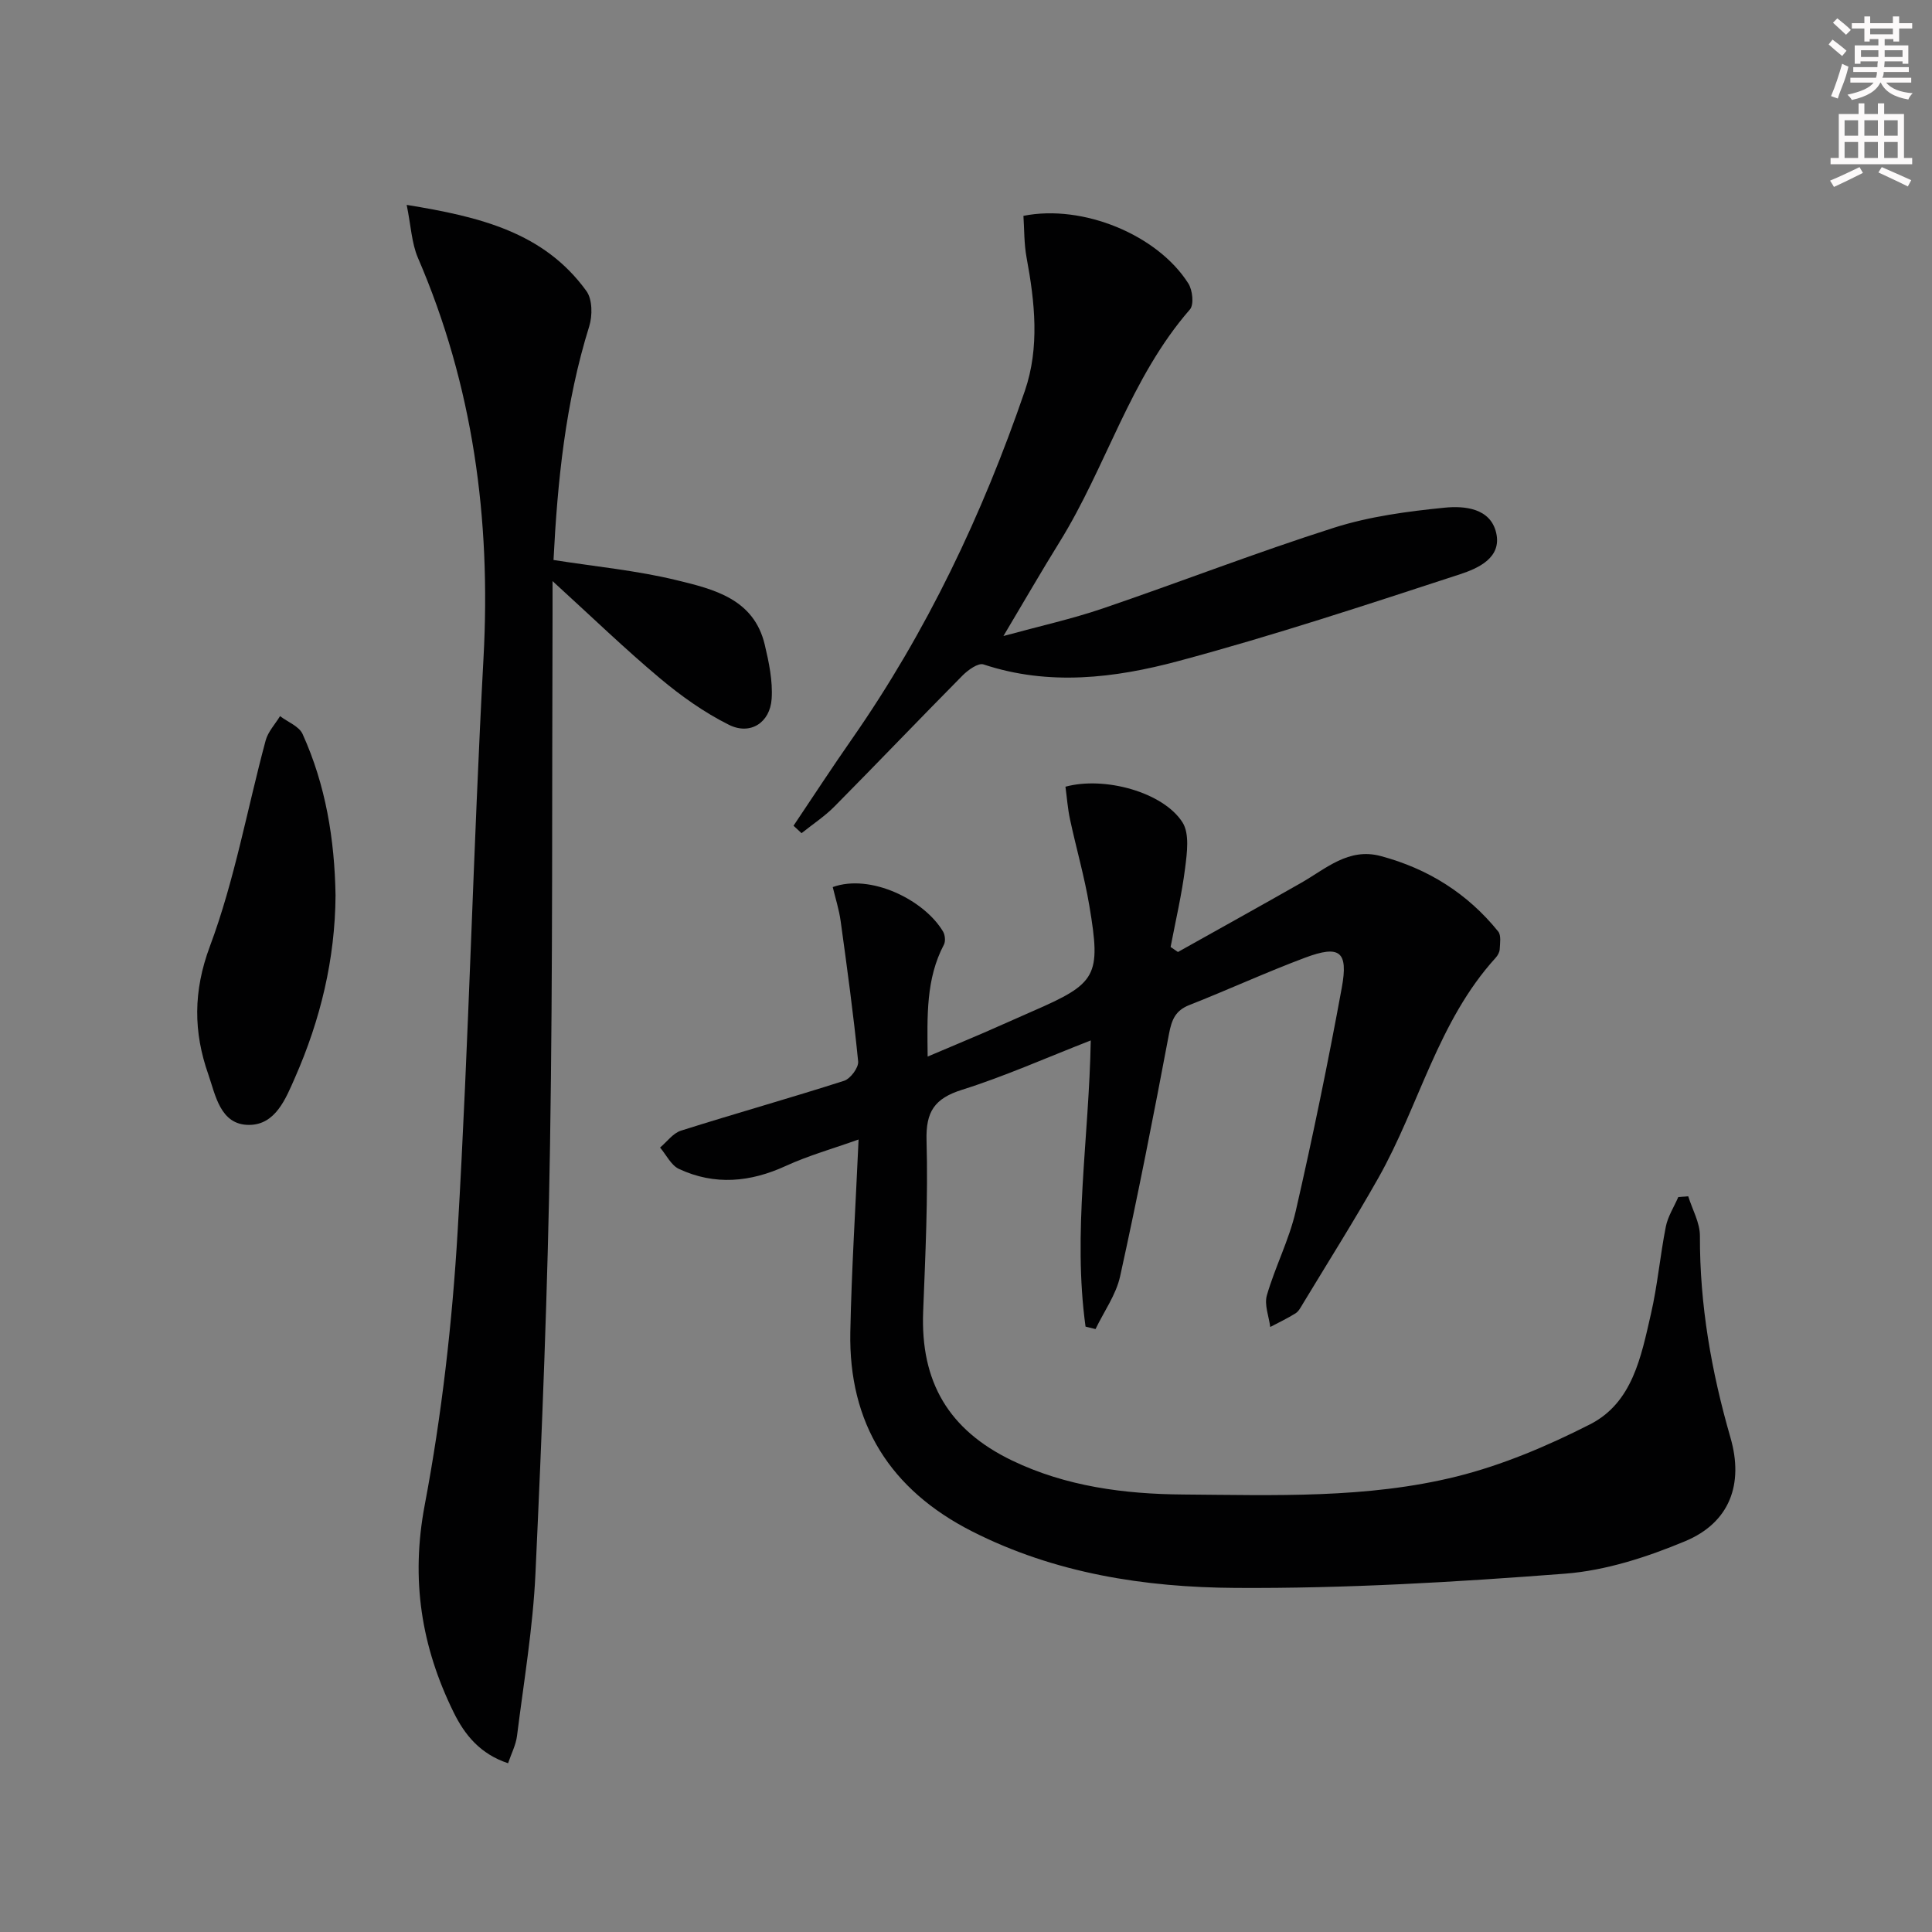 <svg enable-background="new 0 0 400 400" viewBox="0 0 400 400" xmlns="http://www.w3.org/2000/svg"><rect x="0" y="0" width="400" height="400" fill="#808080" stroke="none"/><g fill="#010102"><path d="m224.75 274.66c-2.68-19.45.71-38.9 1.08-59.25-9.38 3.66-17.86 7.45-26.66 10.22-5.7 1.8-7.51 4.53-7.34 10.51.33 11.79-.24 23.61-.7 35.41-.57 14.53 5.26 24.5 18.4 30.83 11.2 5.39 23.3 6.95 35.41 7.04 18.93.14 38.07.88 56.61-3.72 9.53-2.37 18.85-6.33 27.64-10.8 8.82-4.49 10.58-14.03 12.6-22.78 1.38-5.97 1.91-12.13 3.1-18.15.42-2.13 1.7-4.09 2.58-6.13.69-.05 1.37-.11 2.06-.16.85 2.74 2.43 5.47 2.42 8.21-.05 14.27 2.38 28.09 6.32 41.74 2.79 9.64-.14 17.61-9.4 21.47-7.87 3.28-16.4 6.06-24.82 6.71-22.69 1.75-45.48 3.09-68.22 2.95-18.77-.11-37.43-2.99-54.6-11.72-16.9-8.6-25.57-22.31-25.18-41.31.26-12.95 1.09-25.89 1.71-39.81-5.35 1.91-10.37 3.32-15.06 5.47-7.38 3.39-14.73 4.07-22.12.63-1.64-.76-2.63-2.92-3.92-4.43 1.43-1.2 2.68-2.98 4.33-3.5 11.22-3.55 22.55-6.73 33.76-10.32 1.32-.42 3.05-2.74 2.92-4.01-.96-9.71-2.29-19.38-3.62-29.04-.33-2.41-1.09-4.76-1.64-7.06 7.78-2.82 18.91 2.59 22.84 9.21.42.71.54 2.01.18 2.7-3.74 7.1-3.46 14.74-3.37 23.18 4.17-1.77 7.91-3.33 11.63-4.93 3.36-1.45 6.68-2.97 10.04-4.43 13.36-5.81 14.26-7.25 11.81-21.85-1.01-6.03-2.73-11.94-4.01-17.93-.48-2.23-.64-4.54-.94-6.73 8.09-2.21 20.25 1.13 24.23 7.38 1.49 2.34.94 6.31.55 9.43-.69 5.5-1.97 10.92-3.01 16.37.51.35 1.01.7 1.52 1.04 8.5-4.76 17.03-9.49 25.5-14.31 5.14-2.93 9.81-7.33 16.46-5.56 9.77 2.6 17.99 7.74 24.35 15.63.64.8.37 2.43.31 3.66-.03.61-.41 1.31-.84 1.78-11.96 13.14-15.82 30.59-24.28 45.57-4.98 8.82-10.4 17.4-15.64 26.07-.43.71-.85 1.55-1.51 1.97-1.68 1.05-3.49 1.9-5.24 2.83-.28-2.2-1.26-4.6-.7-6.55 1.7-5.89 4.6-11.46 5.97-17.41 3.52-15.35 6.7-30.78 9.54-46.27 1.39-7.56-.43-8.91-7.6-6.23-8.07 3.02-15.92 6.64-23.95 9.8-2.91 1.14-3.67 3.06-4.22 5.97-3.16 16.77-6.45 33.53-10.12 50.19-.84 3.83-3.35 7.29-5.09 10.93-.7-.18-1.39-.34-2.07-.51z"/><path d="m84.2 42.42c15.16 2.46 28.42 5.67 37.22 17.85 1.24 1.72 1.26 5.09.57 7.3-4.94 15.84-6.57 32.13-7.39 48.37 8.64 1.36 17.23 2.17 25.52 4.19 7.66 1.86 15.96 3.86 18.21 13.33.87 3.66 1.68 7.53 1.43 11.23-.33 4.95-4.43 7.57-8.83 5.38-5.12-2.55-9.92-5.97-14.32-9.66-7.24-6.07-14.04-12.65-22.21-20.1 0 3.23.01 4.97 0 6.71-.14 36.66.07 73.33-.52 109.98-.47 29.61-1.65 59.21-3.02 88.79-.52 11.24-2.42 22.43-3.82 33.62-.24 1.88-1.18 3.67-1.85 5.65-5.76-1.91-8.96-5.84-11.27-10.54-6.7-13.62-8.9-27.49-5.99-42.9 3.54-18.72 5.71-37.83 6.83-56.86 2.32-39.51 3.21-79.11 5.35-118.64 1.55-28.7-2.17-56.3-13.6-82.78-1.29-3.03-1.42-6.56-2.31-10.92z"/><path d="m164.29 170.96c4.02-5.99 7.96-12.03 12.09-17.95 15.51-22.25 27.03-46.5 35.8-72.07 3.09-9 2.08-18.37.36-27.62-.53-2.85-.46-5.82-.65-8.63 12.3-2.46 27.79 3.94 34.15 14.01.87 1.37 1.19 4.37.32 5.37-12.37 14.19-17.29 32.52-27 48.17-3.75 6.04-7.3 12.21-11.61 19.44 7.57-2.07 14.18-3.53 20.55-5.7 16.02-5.46 31.81-11.6 47.92-16.73 7.33-2.33 15.17-3.37 22.86-4.14 4.12-.41 9.5.07 10.69 5.22 1.2 5.18-3.8 7.35-7.45 8.55-19.36 6.33-38.73 12.73-58.4 18-13.14 3.52-26.75 5.18-40.3.68-1.09-.36-3.2 1.15-4.33 2.29-8.9 8.99-17.63 18.14-26.53 27.13-2.04 2.06-4.53 3.69-6.81 5.52-.55-.52-1.1-1.03-1.66-1.54z"/><path d="m69.47 185.39c-.09 13.19-3.12 25.73-8.39 37.71-1.91 4.34-4.02 9.79-9.52 9.8-5.98.01-6.95-6.22-8.44-10.48-3.06-8.72-3.16-17.15.34-26.51 5.13-13.72 7.71-28.38 11.54-42.6.49-1.82 1.96-3.37 2.98-5.04 1.59 1.21 3.93 2.09 4.66 3.69 4.81 10.6 6.64 21.87 6.83 33.43z"/></g><path d="m378.6 9.2.8-1c.9.7 1.9 1.4 2.9 2.3l-.9 1.1c-1.1-.9-2-1.7-2.8-2.4zm.5 10.7c.9-2.1 1.6-4.3 2.3-6.7.4.2.8.4 1.3.6-.7 3.1-1.5 4.3-2.2 6.6zm.4-15.2.9-.9c1 .8 2 1.6 2.8 2.4l-1 1c-1-.9-1.9-1.8-2.7-2.5zm12.5-1.3h1.2v1.4h2.7v1.1h-2.7v2.7h-1.2v-.5h-1.8v1.3h4.9v3.8h-1.2v-.5h-3.7c0 .4-.1.9-.1 1.2h5.1v1h-5.2c0 .5-.1.9-.3 1.2h6v1h-5.2c1.1 1.3 2.9 2 5.5 2.2-.4.4-.7.8-.9 1.3-2.9-.5-4.8-1.6-5.7-3.5h-.1c-.8 1.7-2.7 2.9-5.9 3.6-.2-.4-.6-.8-.9-1.1 2.8-.6 4.6-1.4 5.4-2.5h-4.8v-1h5.3c.1-.3.2-.7.2-1.2h-4.9v-1h5c0-.4 0-.8.1-1.2h-3.6v.5h-1.2v-3.8h4.9v-1.3h-1.8v.5h-1.1v-2.7h-2.6v-1.1h2.6v-1.4h1.2v1.4h4.7v-1.4zm-6.7 8.4h3.6c0-.4 0-.9 0-1.4h-3.6zm1.9-4.7h4.7v-1.2h-4.7zm6.7 3.3h-3.7v1.4h3.7z" fill="#fcfafa"/><path d="m384.7 21.4h1.3v2.2h2.8v-2.2h1.3v2.2h4.1v9.1h1.7v1.3h-16.9v-1.3h1.7v-9.1h4.1v-2.2zm.3 13.2.7 1.2c-1.8.9-3.8 1.9-6 2.9-.2-.4-.5-.8-.8-1.3 2.4-1 4.4-2 6.1-2.8zm-3.1-6.5h2.8v-3.2h-2.8zm0 4.6h2.8v-3.3h-2.8v3.2zm4.1-4.6h2.8v-3.2h-2.8zm0 4.6h2.8v-3.3h-2.8zm3.6 1.9c2.1.9 4.1 1.8 6.1 2.7l-.7 1.3c-2.2-1.1-4.2-2-6.1-2.9zm3.3-9.7h-2.8v3.2h2.8zm-2.8 7.8h2.8v-3.3h-2.8z" fill="#fcfafa"/></svg>